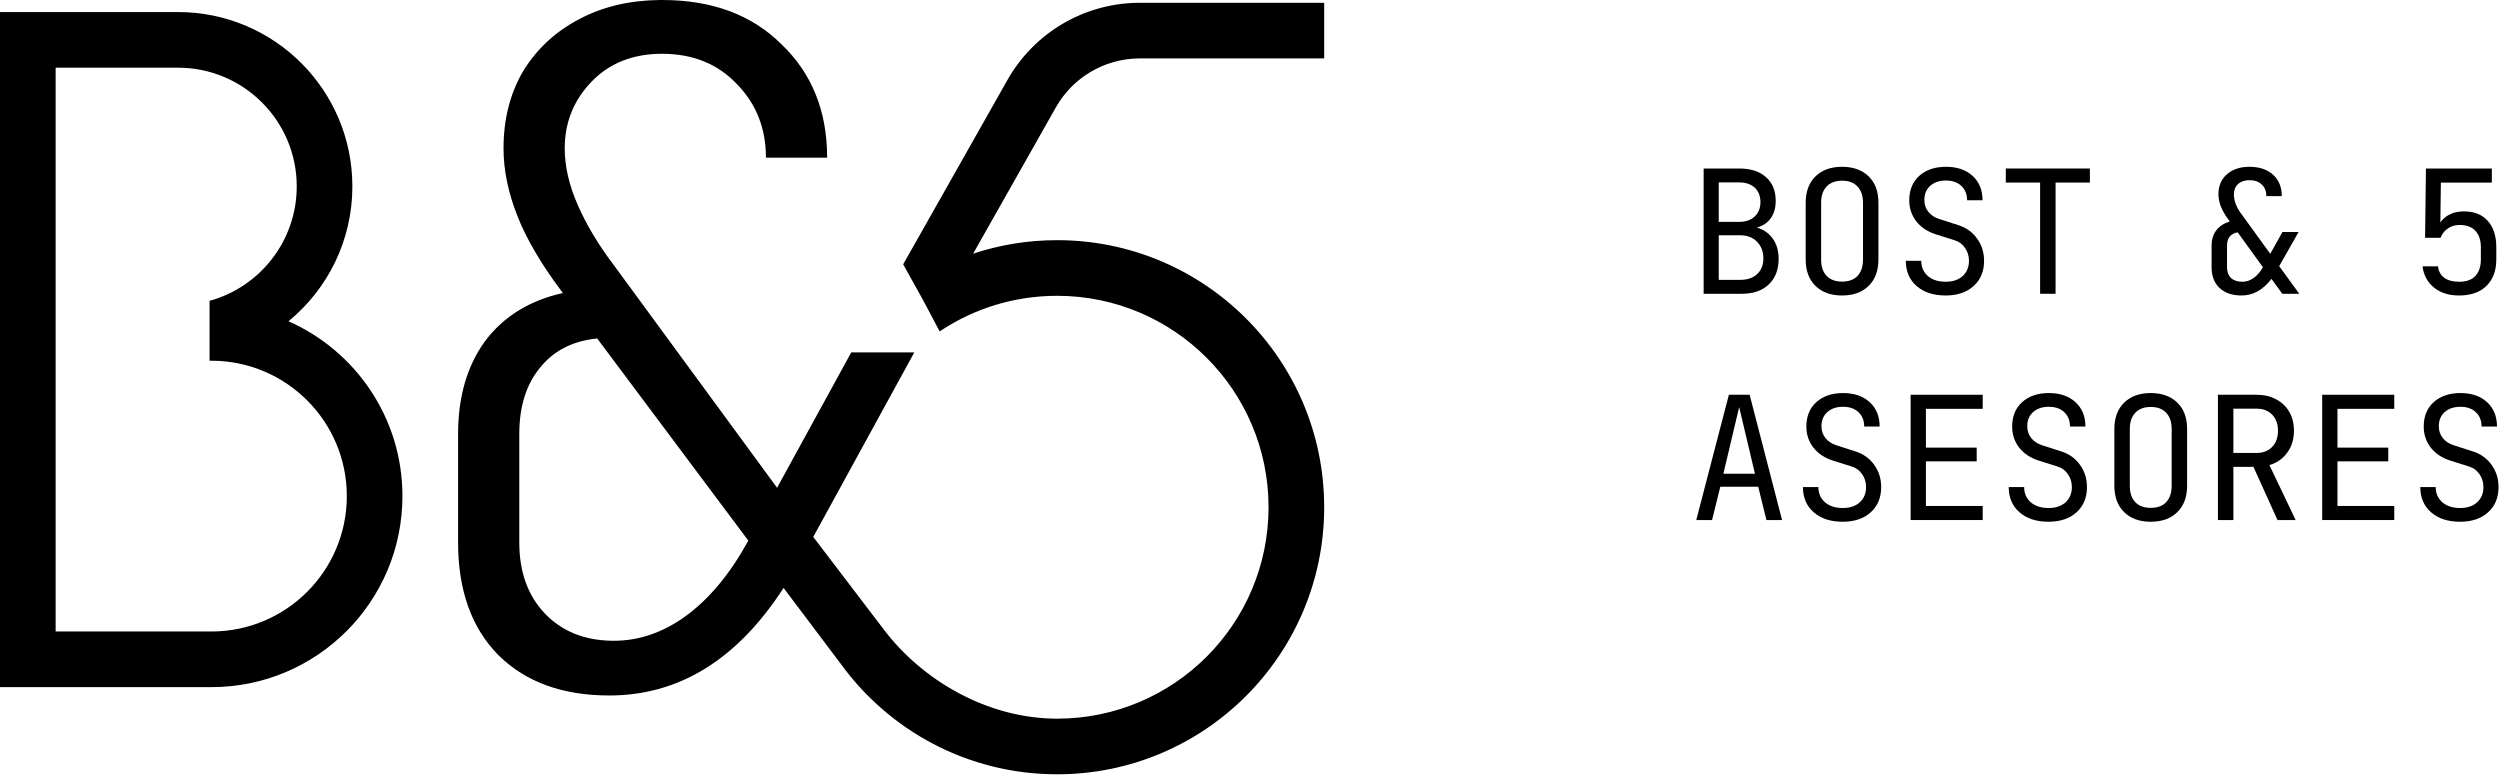 <svg width="1348" height="418" viewBox="0 0 1348 418" fill="none" xmlns="http://www.w3.org/2000/svg">
<path d="M918.605 158.402V90.858H937.758C943.926 90.858 948.737 92.4 952.192 95.484C955.708 98.568 957.466 102.855 957.466 108.345C957.466 112.046 956.571 115.161 954.782 117.69C952.994 120.158 950.495 121.823 947.288 122.687C950.927 123.735 953.796 125.74 955.893 128.701C957.99 131.6 959.039 135.239 959.039 139.619C959.039 145.417 957.25 150.013 953.672 153.405C950.156 156.736 945.314 158.402 939.146 158.402H918.605ZM926.747 119.633H937.665C941.243 119.633 944.049 118.677 946.085 116.765C948.182 114.853 949.231 112.262 949.231 108.993C949.231 105.724 948.213 103.133 946.178 101.221C944.142 99.309 941.335 98.353 937.758 98.353H926.747V119.633ZM926.747 150.907H938.22C942.106 150.907 945.16 149.889 947.38 147.854C949.663 145.757 950.804 142.919 950.804 139.341C950.804 135.64 949.663 132.649 947.38 130.366C945.16 128.022 942.106 126.85 938.22 126.85H926.747V150.907Z" fill="black"/>
<path d="M993.237 159.327C987.192 159.327 982.412 157.6 978.896 154.146C975.38 150.691 973.622 145.942 973.622 139.897V109.363C973.622 103.318 975.38 98.568 978.896 95.114C982.412 91.66 987.192 89.933 993.237 89.933C999.282 89.933 1004.06 91.66 1007.58 95.114C1011.09 98.507 1012.85 103.226 1012.85 109.271V139.897C1012.85 145.942 1011.09 150.691 1007.58 154.146C1004.06 157.6 999.282 159.327 993.237 159.327ZM993.237 151.832C996.876 151.832 999.652 150.815 1001.56 148.779C1003.54 146.682 1004.53 143.721 1004.53 139.897V109.363C1004.53 105.539 1003.54 102.609 1001.56 100.573C999.652 98.476 996.876 97.427 993.237 97.427C989.659 97.427 986.884 98.476 984.91 100.573C982.936 102.609 981.949 105.539 981.949 109.363V139.897C981.949 143.721 982.936 146.682 984.91 148.779C986.884 150.815 989.659 151.832 993.237 151.832Z" fill="black"/>
<path d="M1049.09 159.327C1042.55 159.327 1037.34 157.631 1033.45 154.238C1029.56 150.845 1027.62 146.312 1027.62 140.637H1035.95C1035.95 144.029 1037.15 146.774 1039.56 148.872C1041.96 150.907 1045.14 151.925 1049.09 151.925C1052.91 151.925 1055.96 150.907 1058.25 148.872C1060.53 146.774 1061.67 144.029 1061.67 140.637C1061.67 137.984 1060.96 135.671 1059.54 133.697C1058.18 131.662 1056.3 130.274 1053.9 129.534L1043.91 126.388C1039.4 124.969 1035.86 122.625 1033.26 119.356C1030.74 116.087 1029.47 112.293 1029.47 107.975C1029.47 102.485 1031.26 98.106 1034.84 94.837C1038.48 91.567 1043.29 89.933 1049.27 89.933C1055.25 89.933 1060.04 91.567 1063.61 94.837C1067.19 98.106 1068.98 102.485 1068.98 107.975H1060.65C1060.65 104.706 1059.6 102.115 1057.51 100.203C1055.47 98.291 1052.73 97.335 1049.27 97.335C1045.76 97.335 1042.92 98.291 1040.76 100.203C1038.66 102.115 1037.61 104.644 1037.61 107.79C1037.61 110.257 1038.32 112.386 1039.74 114.174C1041.16 115.963 1043.1 117.259 1045.57 118.06L1055.93 121.391C1060.19 122.748 1063.55 125.154 1066.02 128.608C1068.55 132.063 1069.81 136.072 1069.81 140.637C1069.81 146.312 1067.93 150.845 1064.17 154.238C1060.41 157.631 1055.38 159.327 1049.09 159.327Z" fill="black"/>
<path d="M1100.03 158.402V98.445H1081.53V90.858H1126.86V98.445H1108.36V158.402H1100.03Z" fill="black"/>
<path d="M1208.68 159.327C1203.62 159.327 1199.64 157.97 1196.74 155.256C1193.9 152.542 1192.49 148.81 1192.49 144.06V132.495C1192.49 129.225 1193.32 126.48 1194.98 124.26C1196.71 121.977 1199.15 120.374 1202.29 119.448L1201.65 118.523C1199.73 115.932 1198.35 113.527 1197.48 111.306C1196.62 109.085 1196.19 106.865 1196.19 104.644C1196.19 100.203 1197.7 96.656 1200.72 94.004C1203.8 91.29 1207.85 89.933 1212.84 89.933C1218.21 89.933 1222.46 91.351 1225.61 94.189C1228.76 97.026 1230.33 100.882 1230.33 105.755H1222C1222 103.04 1221.17 100.943 1219.5 99.463C1217.9 97.921 1215.68 97.15 1212.84 97.15C1210.31 97.15 1208.28 97.859 1206.73 99.278C1205.25 100.635 1204.51 102.485 1204.51 104.829C1204.51 106.371 1204.82 108.037 1205.44 109.826C1206.12 111.615 1207.04 113.311 1208.22 114.915L1224.13 136.843L1230.7 125.092H1239.4L1228.94 143.505L1239.77 158.402H1230.61L1224.78 150.352C1220.21 156.335 1214.85 159.327 1208.68 159.327ZM1209.14 151.925C1211.24 151.925 1213.24 151.246 1215.15 149.889C1217.13 148.471 1218.79 146.528 1220.15 144.06L1206.55 125.278C1202.73 125.956 1200.81 128.362 1200.81 132.495V144.06C1200.81 146.528 1201.52 148.471 1202.94 149.889C1204.42 151.246 1206.49 151.925 1209.14 151.925Z" fill="black"/>
<path d="M1325.93 159.327C1320.44 159.327 1315.94 157.908 1312.42 155.071C1308.9 152.233 1306.84 148.409 1306.22 143.598H1314.55C1314.86 146.25 1316 148.316 1317.97 149.797C1319.94 151.216 1322.63 151.925 1326.02 151.925C1329.91 151.925 1332.81 150.876 1334.72 148.779C1336.69 146.682 1337.68 143.721 1337.68 139.897V133.327C1337.68 129.503 1336.69 126.542 1334.72 124.445C1332.81 122.348 1329.94 121.299 1326.11 121.299C1323.71 121.299 1321.61 121.947 1319.82 123.242C1318.03 124.476 1316.74 126.141 1315.94 128.238H1307.61L1308.07 90.858H1343.6V98.445H1316.12L1315.84 120.004C1315.84 120.004 1316.06 119.695 1316.49 119.078C1316.92 118.461 1317.63 117.783 1318.62 117.043C1319.61 116.241 1320.9 115.531 1322.5 114.915C1324.17 114.298 1326.21 113.989 1328.61 113.989C1334.1 113.989 1338.36 115.686 1341.38 119.078C1344.46 122.471 1346.01 127.221 1346.01 133.327V139.897C1346.01 145.88 1344.25 150.63 1340.73 154.146C1337.22 157.6 1332.28 159.327 1325.93 159.327Z" fill="black"/>
<path d="M914.626 280.402L932.206 212.858H943.402L960.889 280.402H952.469L948.028 262.452H927.58L923.139 280.402H914.626ZM929.245 255.42H946.27L937.758 219.52L929.245 255.42Z" fill="black"/>
<path d="M993.607 281.327C987.069 281.327 981.856 279.631 977.97 276.238C974.084 272.845 972.141 268.312 972.141 262.637H980.468C980.468 266.029 981.671 268.774 984.077 270.872C986.483 272.907 989.659 273.925 993.607 273.925C997.432 273.925 1000.48 272.907 1002.77 270.872C1005.05 268.774 1006.19 266.029 1006.19 262.637C1006.19 259.984 1005.48 257.671 1004.06 255.697C1002.71 253.662 1000.82 252.274 998.419 251.534L988.426 248.388C983.923 246.969 980.376 244.625 977.785 241.356C975.256 238.087 973.992 234.293 973.992 229.975C973.992 224.485 975.781 220.106 979.358 216.836C982.998 213.567 987.809 211.933 993.792 211.933C999.776 211.933 1004.56 213.567 1008.13 216.836C1011.71 220.106 1013.5 224.485 1013.5 229.975H1005.17C1005.17 226.706 1004.12 224.115 1002.03 222.203C999.991 220.291 997.247 219.335 993.792 219.335C990.276 219.335 987.439 220.291 985.28 222.203C983.183 224.115 982.134 226.644 982.134 229.79C982.134 232.257 982.843 234.386 984.262 236.174C985.681 237.963 987.624 239.259 990.091 240.06L1000.45 243.391C1004.71 244.748 1008.07 247.154 1010.54 250.608C1013.07 254.063 1014.33 258.072 1014.33 262.637C1014.33 268.312 1012.45 272.845 1008.69 276.238C1004.93 279.631 999.899 281.327 993.607 281.327Z" fill="black"/>
<path d="M1030.21 280.402V212.858H1069.07V220.445H1038.45V241.356H1065.83V248.758H1038.45V272.815H1069.07V280.402H1030.21Z" fill="black"/>
<path d="M1104.57 281.327C1098.03 281.327 1092.82 279.631 1088.93 276.238C1085.04 272.845 1083.1 268.312 1083.1 262.637H1091.43C1091.43 266.029 1092.63 268.774 1095.04 270.872C1097.44 272.907 1100.62 273.925 1104.57 273.925C1108.39 273.925 1111.44 272.907 1113.73 270.872C1116.01 268.774 1117.15 266.029 1117.15 262.637C1117.15 259.984 1116.44 257.671 1115.02 255.697C1113.66 253.662 1111.78 252.274 1109.38 251.534L1099.38 248.388C1094.88 246.969 1091.33 244.625 1088.74 241.356C1086.21 238.087 1084.95 234.293 1084.95 229.975C1084.95 224.485 1086.74 220.106 1090.32 216.836C1093.96 213.567 1098.77 211.933 1104.75 211.933C1110.73 211.933 1115.51 213.567 1119.09 216.836C1122.67 220.106 1124.46 224.485 1124.46 229.975H1116.13C1116.13 226.706 1115.08 224.115 1112.99 222.203C1110.95 220.291 1108.21 219.335 1104.75 219.335C1101.24 219.335 1098.4 220.291 1096.24 222.203C1094.14 224.115 1093.09 226.644 1093.09 229.79C1093.09 232.257 1093.8 234.386 1095.22 236.174C1096.64 237.963 1098.58 239.259 1101.05 240.06L1111.41 243.391C1115.67 244.748 1119.03 247.154 1121.5 250.608C1124.03 254.063 1125.29 258.072 1125.29 262.637C1125.29 268.312 1123.41 272.845 1119.65 276.238C1115.88 279.631 1110.86 281.327 1104.57 281.327Z" fill="black"/>
<path d="M1159.68 281.327C1153.63 281.327 1148.85 279.6 1145.33 276.146C1141.82 272.691 1140.06 267.942 1140.06 261.897V231.363C1140.06 225.318 1141.82 220.568 1145.33 217.114C1148.85 213.66 1153.63 211.933 1159.68 211.933C1165.72 211.933 1170.5 213.66 1174.02 217.114C1177.53 220.507 1179.29 225.226 1179.29 231.271V261.897C1179.29 267.942 1177.53 272.691 1174.02 276.146C1170.5 279.6 1165.72 281.327 1159.68 281.327ZM1159.68 273.832C1163.31 273.832 1166.09 272.815 1168 270.779C1169.98 268.682 1170.96 265.721 1170.96 261.897V231.363C1170.96 227.539 1169.98 224.609 1168 222.573C1166.09 220.476 1163.31 219.427 1159.68 219.427C1156.1 219.427 1153.32 220.476 1151.35 222.573C1149.37 224.609 1148.39 227.539 1148.39 231.363V261.897C1148.39 265.721 1149.37 268.682 1151.35 270.779C1153.32 272.815 1156.1 273.832 1159.68 273.832Z" fill="black"/>
<path d="M1195.91 280.402V212.858H1216.82C1220.83 212.858 1224.35 213.691 1227.37 215.356C1230.39 216.96 1232.73 219.211 1234.4 222.11C1236.07 225.01 1236.9 228.402 1236.9 232.288C1236.9 236.853 1235.7 240.77 1233.29 244.039C1230.95 247.308 1227.74 249.56 1223.67 250.793L1237.82 280.402H1228.02L1215.06 251.719H1204.24V280.402H1195.91ZM1204.24 244.224H1216.82C1220.27 244.224 1223.05 243.145 1225.15 240.986C1227.24 238.765 1228.29 235.866 1228.29 232.288C1228.29 228.649 1227.24 225.75 1225.15 223.591C1223.05 221.432 1220.27 220.352 1216.82 220.352H1204.24V244.224Z" fill="black"/>
<path d="M1252.13 280.402V212.858H1290.99V220.445H1260.36V241.356H1287.75V248.758H1260.36V272.815H1290.99V280.402H1252.13Z" fill="black"/>
<path d="M1326.48 281.327C1319.94 281.327 1314.73 279.631 1310.85 276.238C1306.96 272.845 1305.02 268.312 1305.02 262.637H1313.34C1313.34 266.029 1314.55 268.774 1316.95 270.872C1319.36 272.907 1322.54 273.925 1326.48 273.925C1330.31 273.925 1333.36 272.907 1335.64 270.872C1337.93 268.774 1339.07 266.029 1339.07 262.637C1339.07 259.984 1338.36 257.671 1336.94 255.697C1335.58 253.662 1333.7 252.274 1331.29 251.534L1321.3 248.388C1316.8 246.969 1313.25 244.625 1310.66 241.356C1308.13 238.087 1306.87 234.293 1306.87 229.975C1306.87 224.485 1308.66 220.106 1312.23 216.836C1315.87 213.567 1320.69 211.933 1326.67 211.933C1332.65 211.933 1337.43 213.567 1341.01 216.836C1344.59 220.106 1346.38 224.485 1346.38 229.975H1338.05C1338.05 226.706 1337 224.115 1334.9 222.203C1332.87 220.291 1330.12 219.335 1326.67 219.335C1323.15 219.335 1320.32 220.291 1318.16 222.203C1316.06 224.115 1315.01 226.644 1315.01 229.79C1315.01 232.257 1315.72 234.386 1317.14 236.174C1318.56 237.963 1320.5 239.259 1322.97 240.06L1333.33 243.391C1337.59 244.748 1340.95 247.154 1343.42 250.608C1345.94 254.063 1347.21 258.072 1347.21 262.637C1347.21 268.312 1345.33 272.845 1341.57 276.238C1337.8 279.631 1332.78 281.327 1326.48 281.327Z" fill="black"/>
<path d="M357 0.5C383.895 0.5 405.258 8.465 421.146 24.354L421.154 24.361C437.269 39.819 445.389 59.85 445.497 84.5H413.497C413.39 69.176 408.341 56.219 398.344 45.658L397.859 45.152C387.422 34.044 373.786 28.5 357 28.5C341.217 28.5 328.414 33.542 318.641 43.652C308.883 53.746 304 65.871 304 80C304 89.748 306.353 99.983 311.042 110.7C315.726 121.407 322.246 132.271 330.597 143.295V143.296L418.597 263.296L419.062 263.929L419.438 263.24L459.296 190.5H492.156L438.062 289.26L437.905 289.545L438.103 289.803L475.919 339.441V339.442C497.034 367.489 532.537 388 570 388C633.237 388 684.5 336.737 684.5 273.5C684.5 210.263 633.237 159 570 159C546.662 159 524.954 165.984 506.853 177.975L497.994 161.27L497.99 161.261L487.573 142.518L543.641 43.38C557.876 18.209 584.361 2.497 613.206 2.012L614.581 2H713.5V31H614.581L613.695 31.008C595.114 31.32 578.053 41.442 568.883 57.656L524.281 136.519L523.644 137.646L524.874 137.239C539.063 132.543 554.234 130 570 130C649.253 130 713.5 194.247 713.5 273.5C713.5 352.753 649.253 417 570 417C521.981 417 479.474 393.413 453.425 357.192L453.109 356.754L453.081 356.776L422.899 316.699L422.469 316.127L422.08 316.729C397.149 355.289 365.958 374.5 328.5 374.5C303.662 374.5 284.029 367.426 269.54 353.323L268.854 352.646C254.636 338.096 247.5 318.068 247.5 292.5V234C247.5 214.082 252.312 197.524 261.904 184.293C271.825 171.069 285.715 162.465 303.608 158.488L304.368 158.319L303.899 157.698C292.584 142.722 284.443 128.928 279.465 116.316C274.484 103.699 272 91.594 272 80C272 64.414 275.48 50.673 282.427 38.761C289.712 26.839 299.644 17.568 312.232 10.942L312.237 10.94C324.75 4.203 339.14 0.721 355.419 0.51L357 0.5ZM96 7C147.639 7 189.5 48.861 189.5 100.5C189.5 129.656 176.154 155.693 155.238 172.841L154.609 173.356L155.354 173.685C191.366 189.582 216.5 225.606 216.5 267.5C216.5 324.109 170.609 370 114 370H0.5V7H96ZM321.95 182.003C308.504 183.348 298.041 188.734 290.612 198.185C283.189 207.295 279.5 219.249 279.5 234V292.5C279.5 308.603 284.201 321.57 293.641 331.348C302.787 340.82 314.776 345.69 329.561 345.985L331 346C344.785 346 357.887 341.459 370.295 332.404L370.297 332.402C383.036 323.016 394.246 309.453 403.938 291.74L404.093 291.458L403.9 291.2L322.4 182.2L322.231 181.975L321.95 182.003ZM29.5 341H114C154.593 341 187.5 308.093 187.5 267.5C187.5 226.907 154.593 194 114 194C113.833 194 113.667 194.002 113.5 194.003V162.593C140.618 154.965 160.5 130.057 160.5 100.5C160.5 64.878 131.622 36 96 36H29.5V341Z" fill="black" stroke="black"/>
</svg>
